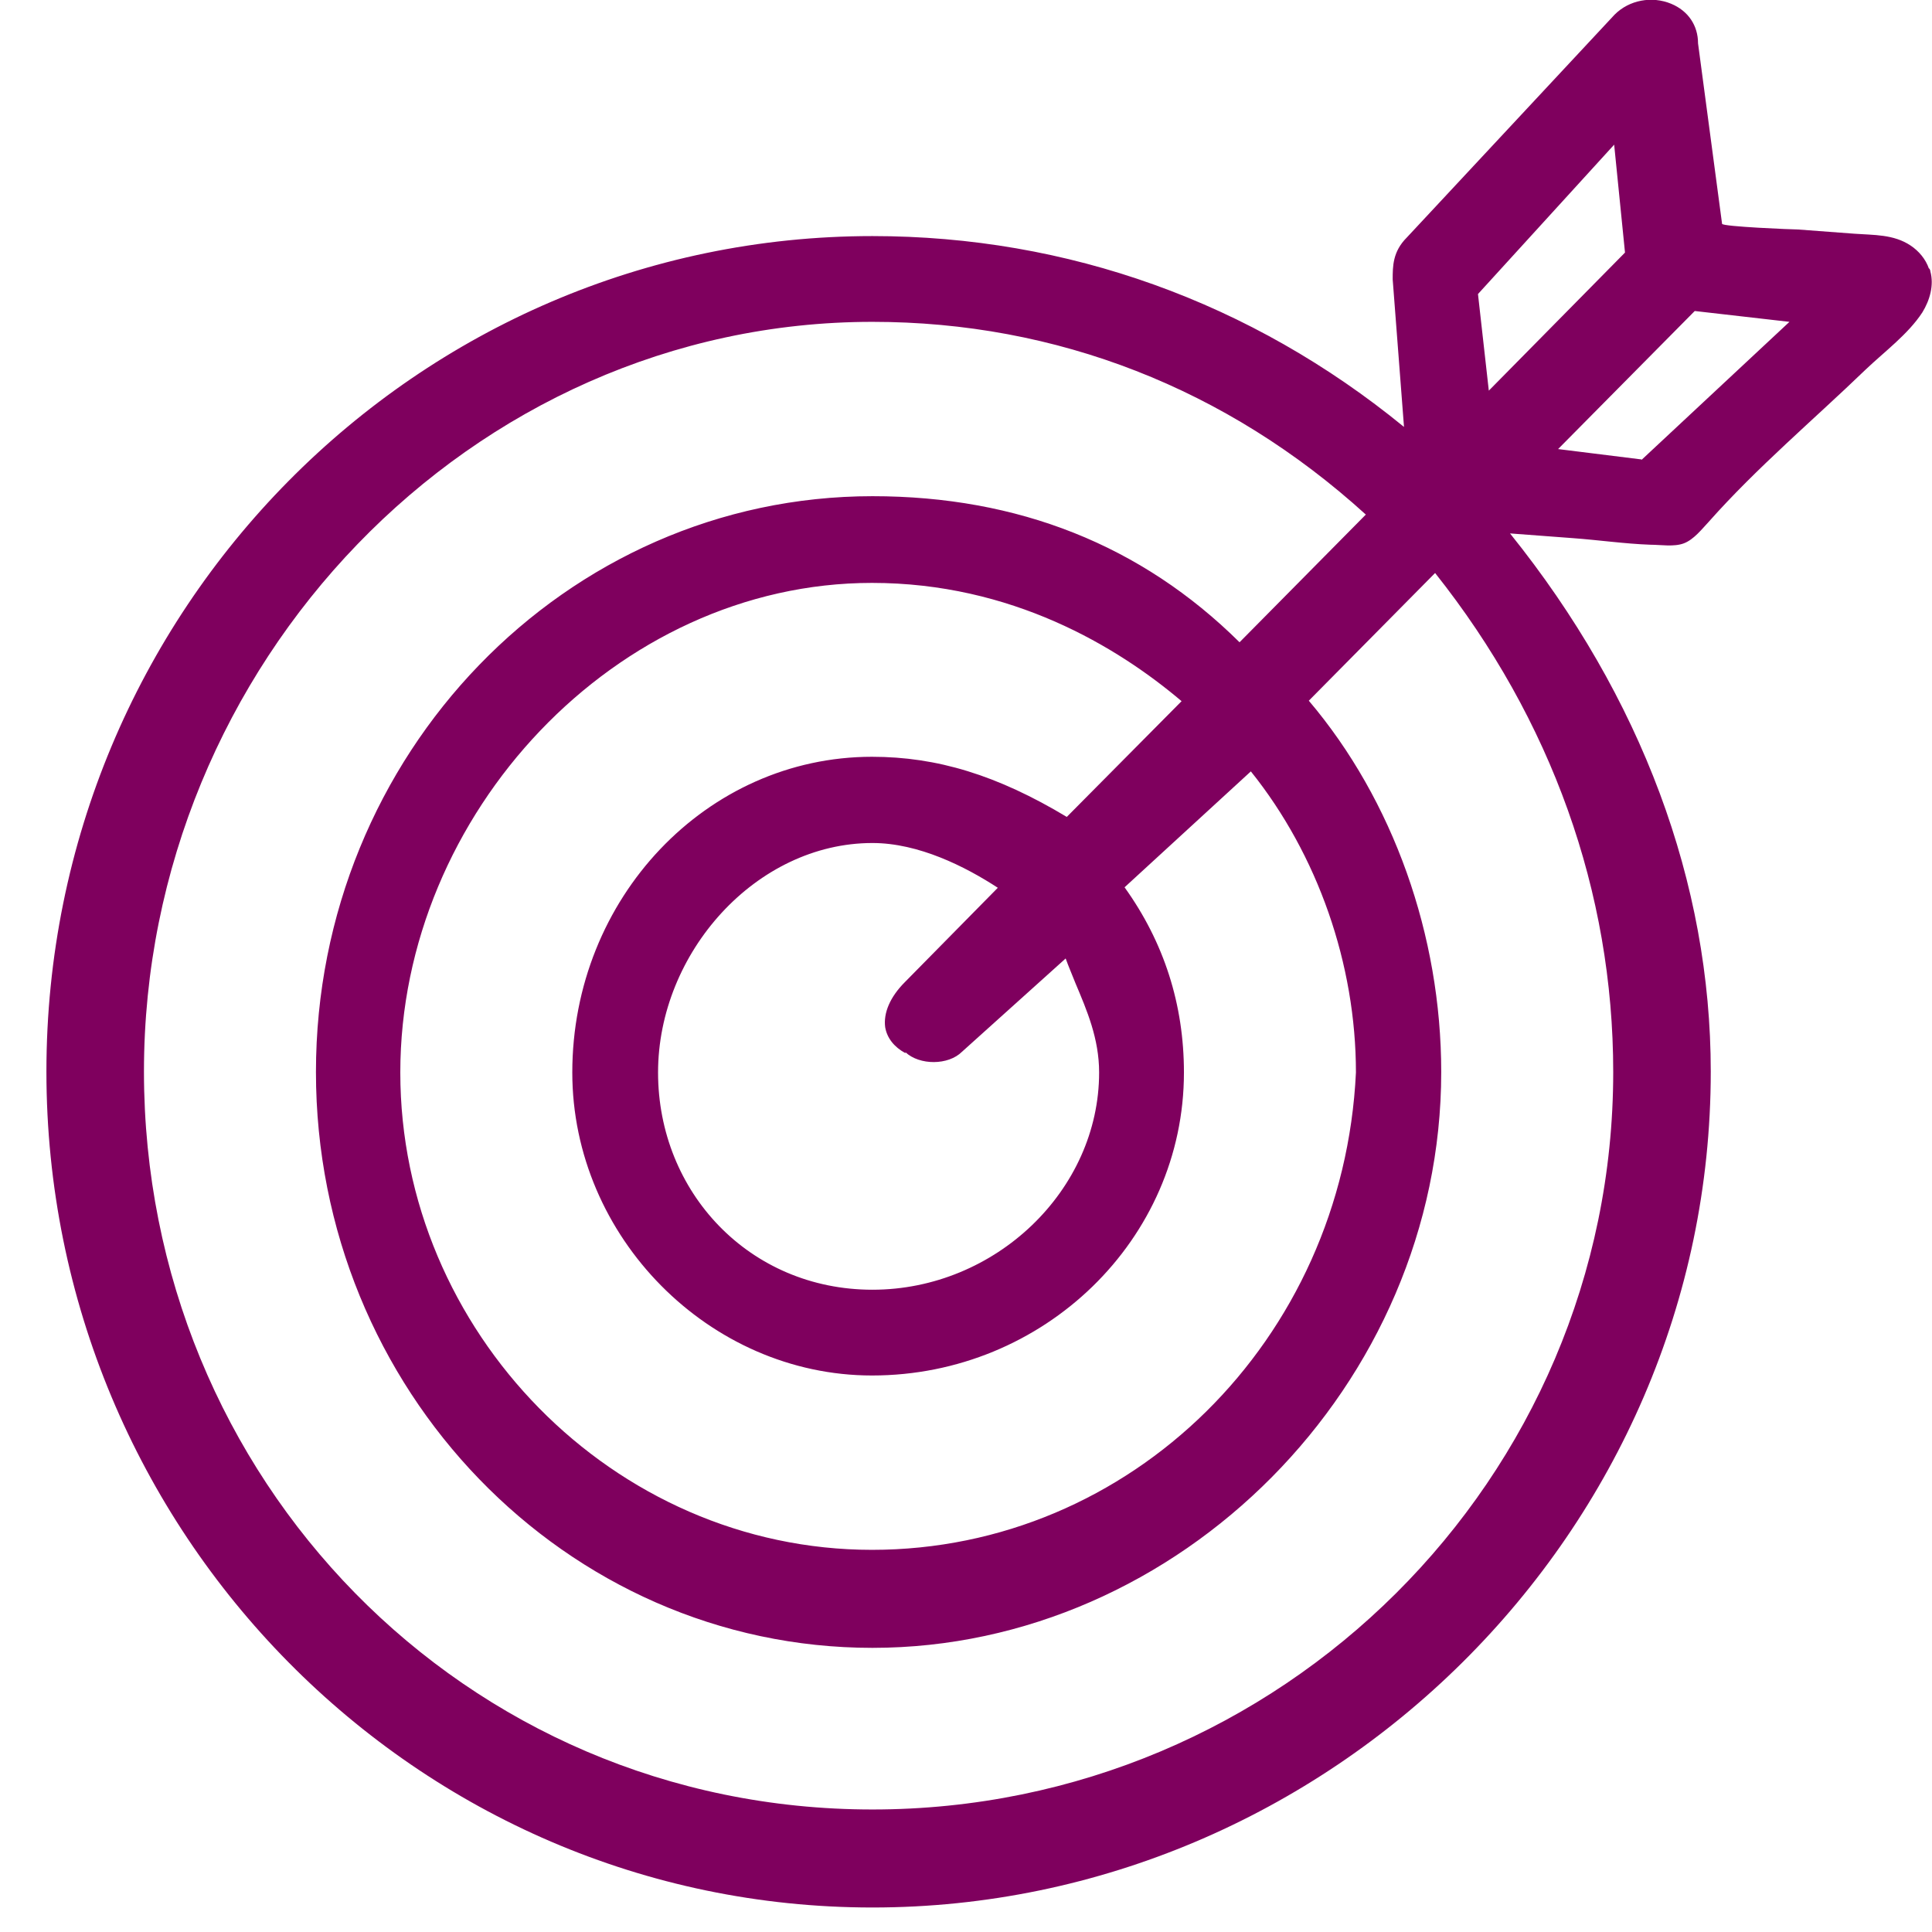 <svg width="41" height="41" viewBox="0 0 41 41" fill="none" xmlns="http://www.w3.org/2000/svg">
<path d="M40.935 5.7C40.865 5.5 40.725 5.33 40.545 5.21C40.185 4.97 39.765 4.99 39.355 4.96L38.155 4.87C38.045 4.87 36.555 4.81 36.545 4.75L36.035 0.92C36.035 0.54 35.825 0.23 35.465 0.08C35.055 -0.09 34.575 -6.42538e-05 34.265 0.31L29.855 5.04C29.555 5.34 29.555 5.65 29.555 5.93L29.795 9.06C26.555 6.41 22.655 5.01 18.515 5.01C8.845 5.01 0.985 12.96 0.985 22.74C0.985 32.52 8.845 40.48 18.515 40.48C28.185 40.48 36.305 32.52 36.305 22.74C36.305 18.74 34.835 14.79 32.045 11.32L33.375 11.42C33.925 11.46 34.475 11.54 35.025 11.56C35.245 11.56 35.525 11.61 35.735 11.53C35.945 11.45 36.115 11.23 36.265 11.07C37.285 9.92 38.485 8.91 39.595 7.84C39.995 7.46 40.495 7.09 40.795 6.63C40.955 6.37 41.045 6.05 40.965 5.76C40.965 5.74 40.955 5.72 40.945 5.7H40.935ZM34.235 22.75C34.235 31.38 27.185 38.4 18.515 38.4C9.845 38.4 3.055 31.37 3.055 22.74C3.055 14.11 9.985 6.83 18.515 6.83C22.415 6.83 26.035 8.24 28.985 10.92L26.305 13.63C24.225 11.57 21.605 10.53 18.515 10.53C12.005 10.53 6.705 16.01 6.705 22.75C6.705 29.49 12.005 34.97 18.515 34.97C25.025 34.97 30.585 29.38 30.585 22.75C30.585 19.85 29.565 16.98 27.775 14.87L30.455 12.16C32.925 15.27 34.235 18.93 34.235 22.75ZM19.215 22.33C19.515 22.61 20.125 22.61 20.415 22.32L22.615 20.34C22.675 20.51 22.755 20.69 22.825 20.87C23.065 21.44 23.325 22.04 23.325 22.76C23.325 25.26 21.125 27.37 18.515 27.37C15.905 27.37 13.965 25.3 13.965 22.76C13.965 20.22 16.045 17.89 18.515 17.89C19.495 17.89 20.485 18.39 21.175 18.84L19.205 20.84C18.885 21.16 18.745 21.5 18.785 21.8C18.825 22.03 18.975 22.22 19.215 22.35V22.33ZM22.645 17.34C21.165 16.45 19.885 16.06 18.505 16.06C14.995 16.06 12.145 19.06 12.145 22.76C12.145 26.25 15.055 29.19 18.505 29.19C22.155 29.19 25.125 26.3 25.125 22.76C25.125 21.32 24.705 20 23.865 18.83L26.545 16.37C27.965 18.14 28.775 20.46 28.775 22.76C28.505 28.44 23.995 32.89 18.505 32.89C13.015 32.89 8.495 28.25 8.495 22.76C8.495 17.27 13.075 12.37 18.505 12.37C21.465 12.37 23.705 13.72 25.075 14.88L22.635 17.34H22.645ZM31.595 8.29L31.365 6.24L34.255 3.07L34.485 5.36L31.595 8.29ZM34.835 9.75L33.065 9.53L35.965 6.6L37.975 6.83L34.835 9.76V9.75Z" fill="#7F005E"/>
</svg>
